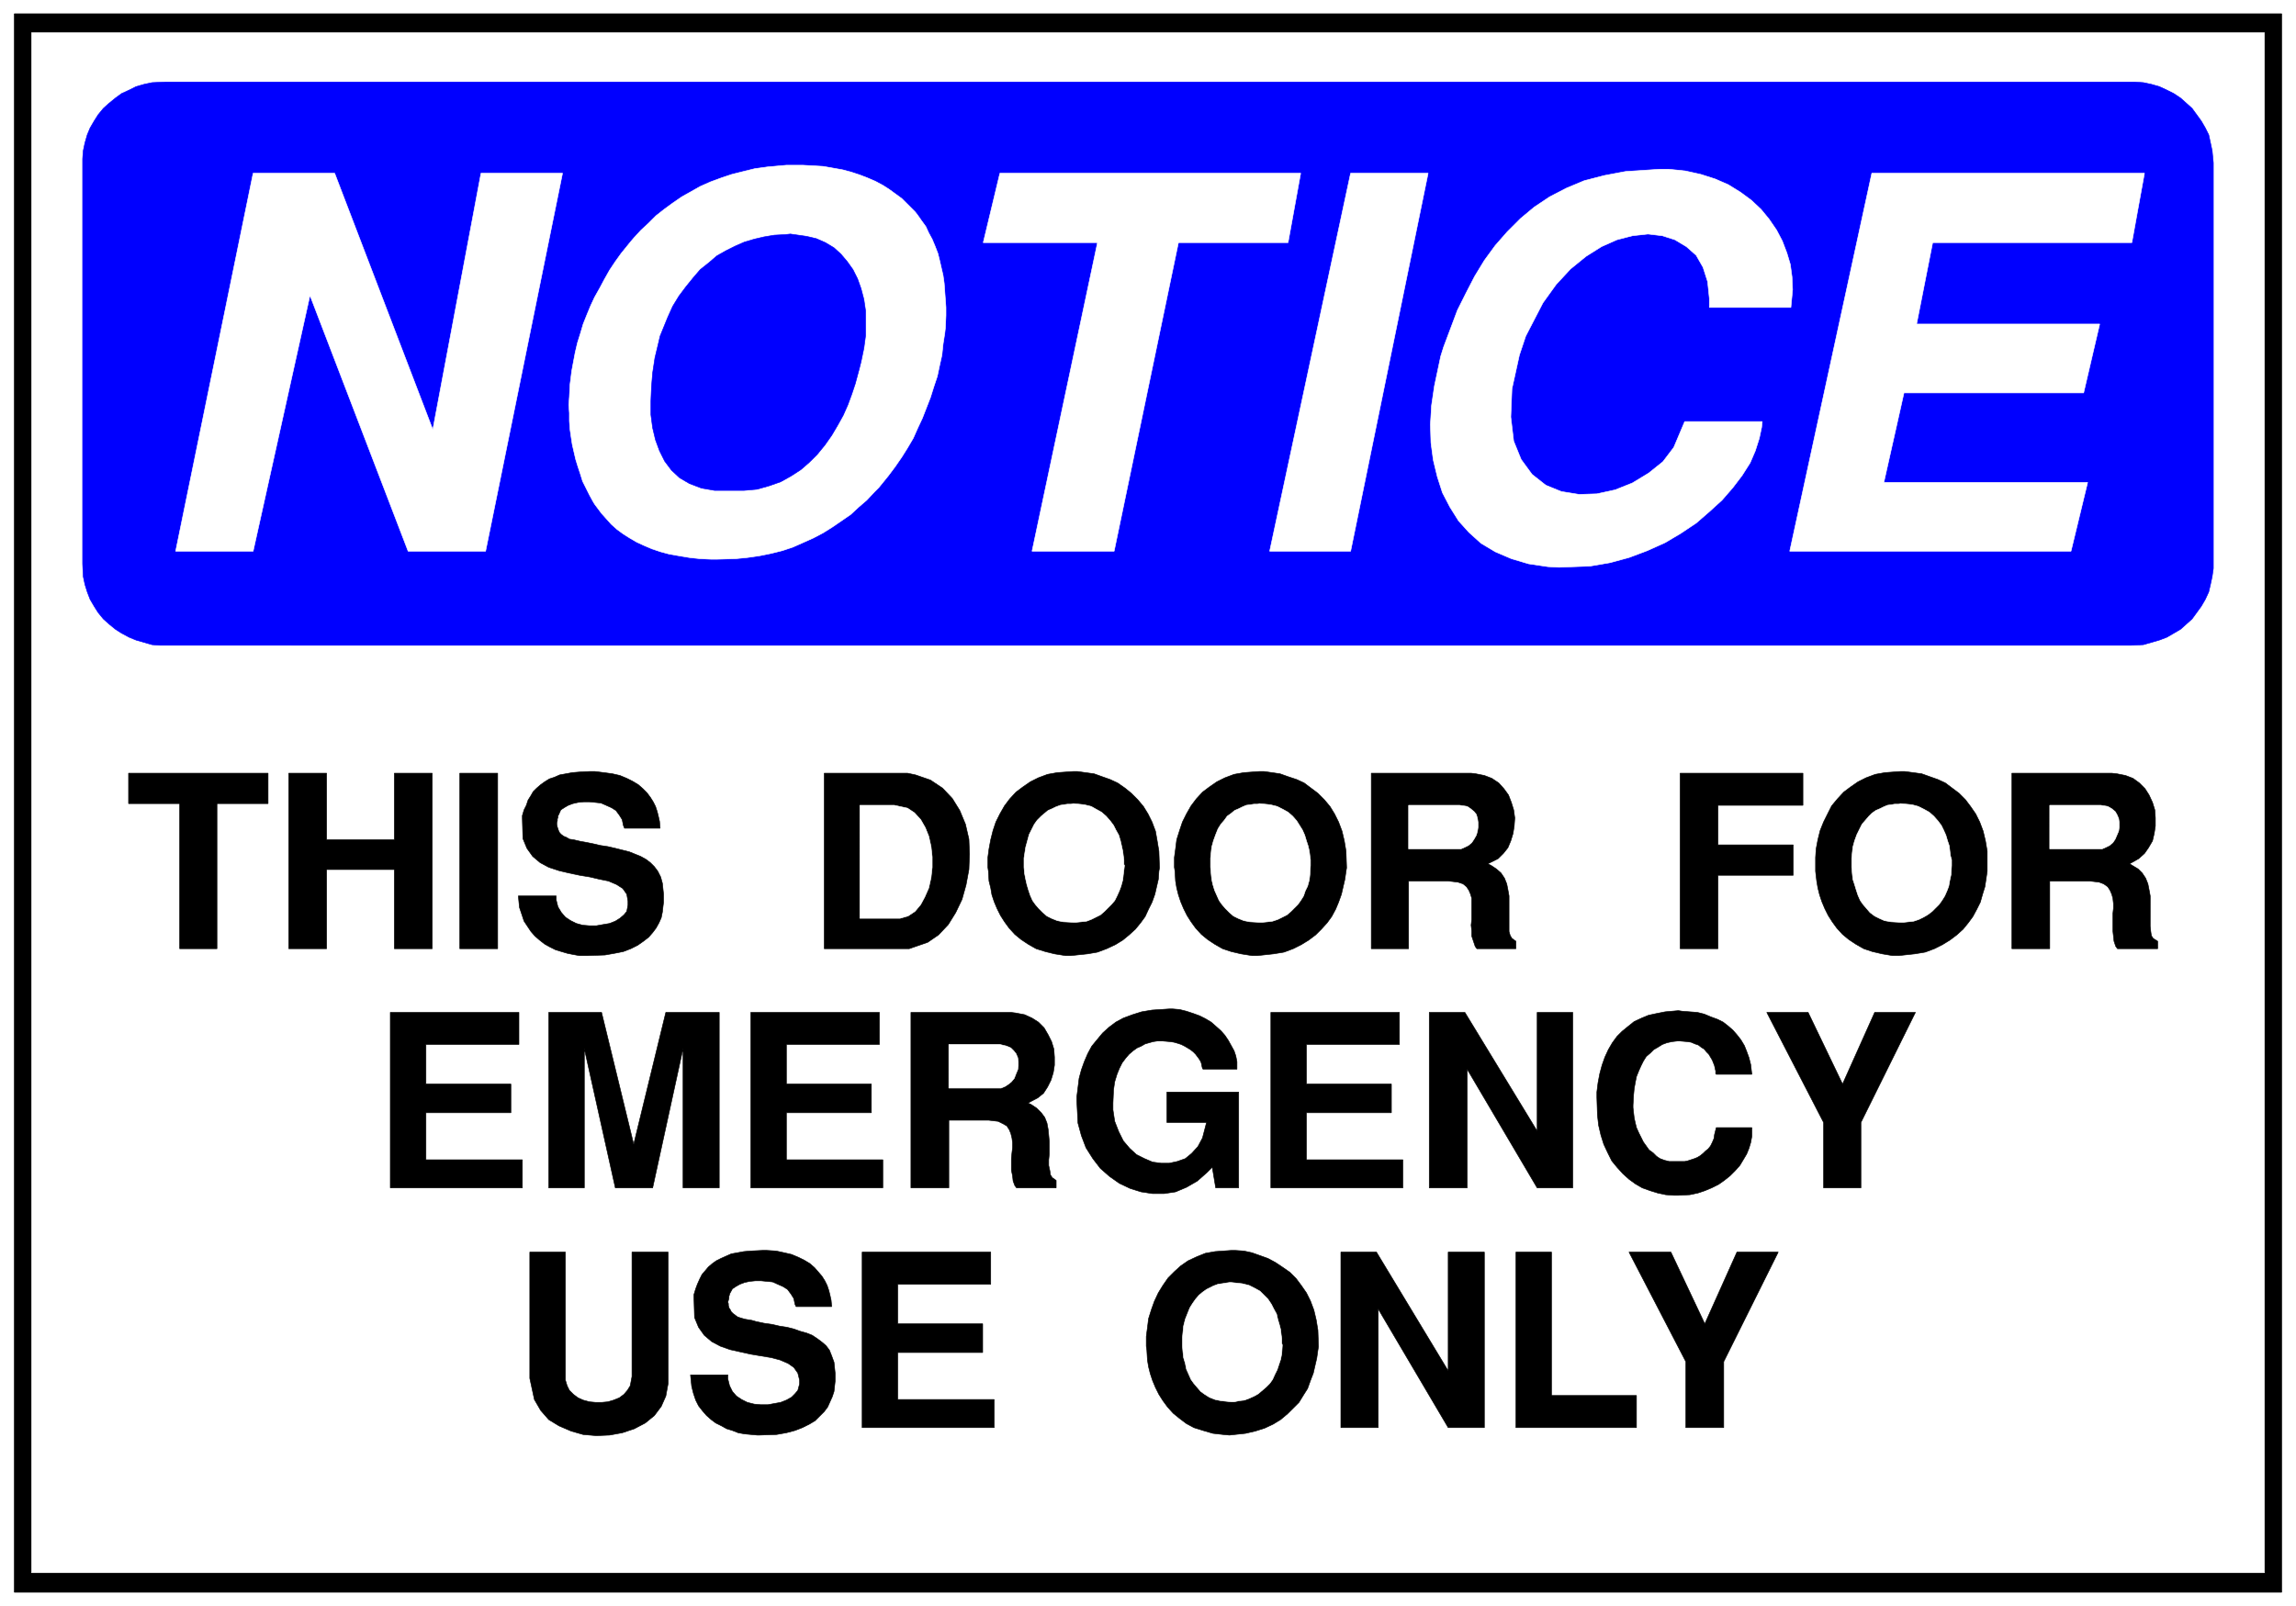 <svg width="3996.021" height="2795.651" viewBox="0 0 2997.016 2096.738" xmlns="http://www.w3.org/2000/svg"><rect x="0" y="0" width="2997.016" height="2096.738" fill="#808080" stroke="none"/><defs><clipPath id="a"><path d="M0 0h2997.016v2094.727H0Zm0 0"/></clipPath></defs><path style="fill:#fff;fill-opacity:1;fill-rule:nonzero;stroke:none" d="M0 2094.727h2997.016V-2.012H0Zm0 0" transform="translate(0 2.012)"/><g clip-path="url(#a)" transform="translate(0 2.012)"><path style="fill:#fff;fill-opacity:1;fill-rule:evenodd;stroke:#fff;stroke-width:.19;stroke-linecap:square;stroke-linejoin:bevel;stroke-miterlimit:10;stroke-opacity:1" d="M0 .75h766.5V537H0Zm0 0" transform="matrix(3.91 0 0 -3.91 0 2097.66)"/></g><path style="fill:#000;fill-opacity:1;fill-rule:evenodd;stroke:#000;stroke-width:.19;stroke-linecap:square;stroke-linejoin:bevel;stroke-miterlimit:10;stroke-opacity:1" d="M4.79 532.4h756.92V5.35H4.79Zm0 0" transform="matrix(3.91 0 0 -3.91 0 2099.672)"/><path style="fill:#fff;fill-opacity:1;fill-rule:evenodd;stroke:#fff;stroke-width:.19;stroke-linecap:square;stroke-linejoin:bevel;stroke-miterlimit:10;stroke-opacity:1" d="M10.54 526.08h745.42V11.86H10.54Zm0 0" transform="matrix(3.91 0 0 -3.91 0 2099.672)"/><path style="fill:#00f;fill-opacity:1;fill-rule:evenodd;stroke:#00f;stroke-width:.19;stroke-linecap:square;stroke-linejoin:bevel;stroke-miterlimit:10;stroke-opacity:1" d="M55 509.61h657.84l2.69-.19 2.68-.57 2.68-.77 2.49-1.15 2.3-1.15 2.3-1.53 1.92-1.72 1.92-1.73 1.53-2.1 1.53-2.11 1.34-2.3 1.15-2.3.58-2.68.57-2.68.39-4.02v-135.4l-.39-2.69-.57-2.68-.58-2.49-1.15-2.49-1.34-2.29-3.06-4.22-1.92-1.72-1.92-1.73-2.3-1.34-2.3-1.34-2.49-.95-2.68-.77-2.68-.77-4.03-.19H53.46l-2.68.19-2.68.77-2.68.77-2.3.95-2.5 1.34-2.1 1.34-2.11 1.73-1.92 1.72-1.72 2.11-1.34 2.11-1.34 2.29-.96 2.49-.77 2.49-.57 2.68-.2 4.22v135.21l.2 2.68.57 2.68.77 2.68.96 2.3 1.34 2.3 1.34 2.11 1.72 2.1 1.92 1.73 2.11 1.72 2.1 1.53 2.5 1.15 2.3 1.15 2.68.77 2.68.57zm0 0" transform="matrix(3.91 0 0 -3.91 0 2099.672)"/><path style="fill:#fff;fill-opacity:1;fill-rule:evenodd;stroke:#fff;stroke-width:.19;stroke-linecap:square;stroke-linejoin:bevel;stroke-miterlimit:10;stroke-opacity:1" d="m597.49 352.95 27.4 126.21h91.02l-4.21-23.17h-66.5l-5.36-27.2h61.12l-5.36-22.98h-59.98l-6.71-29.88h68.03l-5.56-22.98zm-116.51 65.12.96 3.06 4.6 12.26 2.87 5.74 2.87 5.56 3.26 5.36 3.64 4.98 4.03 4.6 4.4 4.4 4.6 3.83 5.18 3.45 5.55 2.87 5.94 2.49 6.71 1.73 7.09 1.34 11.5.76h2.87l5.56-.57 5.17-1.15 4.8-1.53 4.4-1.92 4.03-2.49 3.64-2.68 3.26-3.06 2.68-3.26 2.49-3.64 1.92-3.64 1.53-4.02 1.15-3.83.57-4.21.19-4.22-.57-5.93h-27.21v3.06l-.58 5.55-1.53 4.79-2.3 4.02-3.26 2.88-3.83 2.3-4.21 1.34-4.79.57-5.18-.57-5.17-1.34-5.18-2.3-5.17-3.26-5.17-4.21-4.79-5.17-4.41-6.13-5.75-11.11-2.11-6.32-2.49-11.3-.38-9.38.96-8.05 2.49-6.13 3.64-4.98 4.6-3.63 5.17-2.11 5.94-.96 5.94.19 6.13 1.34 5.75 2.3 5.37 3.26 4.79 3.83 3.64 4.79 3.64 8.61h25.87l-.19-1.91-.77-3.64-1.34-4.21-1.73-4.02-2.68-4.22-3.06-4.02-3.65-4.21-4.21-3.83-4.41-3.83-5.17-3.45-5.18-3.07-5.94-2.68-6.13-2.3-6.32-1.72-6.71-1.15-10.35-.38-3.64.19-6.51.96-5.75 1.72-5.37 2.3-4.79 2.87-4.02 3.64-3.45 3.83-2.88 4.6-2.49 4.79-1.72 5.36-1.34 5.55-.77 5.75-.19 6.13.38 6.32.96 6.51zm-57.11-65.12 27.02 126.21h25.87l-25.87-126.21Zm-79.33 0 21.85 103.04h-38.14l5.56 23.17h100.41l-4.21-23.17h-36.6l-21.47-103.04Zm-154.26 55.54.2 1.53.38 3.07.57 3.06.58 3.07.76 3.25.96 3.07.96 3.25 1.15 2.88 1.34 3.25 1.34 2.87 1.73 3.07 1.53 2.87 1.73 3.07 1.91 2.87 1.92 2.68 3.26 4.02 1.15 1.34 2.3 2.49 2.49 2.3 2.49 2.49 2.68 2.11 2.87 2.1 3.07 2.11 3.07 1.72 3.06 1.73 3.45 1.53 3.64 1.34 3.45 1.15 3.83.96 3.84.95 4.21.58 6.33.57h5.55l3.45-.19 3.26-.19 3.26-.57 3.26-.58 2.87-.77 2.87-.95 2.5-.96 2.68-1.15 2.49-1.34 2.11-1.34 2.1-1.53 2.11-1.54 1.73-1.72 2.68-2.68.77-.96 1.34-1.91 1.53-2.11.96-2.11 1.15-2.1.96-2.3.96-2.49.57-2.3.57-2.49.58-2.49.38-2.68.19-2.68.2-2.68.19-2.68v-2.68l-.19-4.22-.2-1.72-.57-3.64-.38-3.64-.77-3.45-.77-3.64-1.15-3.44-1.15-3.64-2.68-6.9-1.53-3.25-1.53-3.45-1.92-3.26-1.92-3.06-2.11-3.06-2.29-3.07-3.26-4.02-1.34-1.34-2.69-2.87-2.68-2.3-2.68-2.49-3.07-2.11-3.06-2.1-3.07-1.92-3.26-1.72-3.45-1.54-3.45-1.53-3.45-1.15-3.83-.95-3.83-.77-4.02-.58-3.84-.38-6.32-.19h-1.92l-3.83.19-3.45.38-3.45.58-3.26.57-2.87.77-2.87.96-2.69 1.15-2.49 1.15-2.3 1.34-2.11 1.34-2.1 1.53-1.92 1.72-1.72 1.92-1.54 1.72-2.3 3.07-.57.95-1.15 2.11-2.3 4.6-.77 2.49-.76 2.29-.77 2.49-.58 2.49-.57 2.49-.38 2.49-.39 2.68-.19 2.69v2.68l-.19 2.68.19 2.68zM58.64 352.95l25.87 126.21h27.21l32.77-85.61 16.09 85.61h27.21l-25.68-126.21h-25.86l-32.77 85.42-18.97-85.42zm0 0" transform="matrix(3.91 0 0 -3.91 0 2099.672)"/><path style="fill:#00f;fill-opacity:1;fill-rule:evenodd;stroke:#00f;stroke-width:.19;stroke-linecap:square;stroke-linejoin:bevel;stroke-miterlimit:10;stroke-opacity:1" d="m220.37 424.77-.58-2.49-1.15-4.79-.76-4.98-.39-4.78-.19-4.6v-4.6l.58-4.4.96-4.02 1.34-3.64 1.72-3.45 2.3-3.06 2.68-2.49 3.26-1.92 4.03-1.53 4.4-.77h9.78l4.4.39 4.03 1.14 3.83 1.34 3.45 1.92 3.26 2.11 2.87 2.49 2.68 2.68 2.5 3.06 2.29 3.26 1.92 3.25 1.92 3.45 1.53 3.45 1.34 3.64 1.15 3.44 1.34 4.98.58 2.3.96 4.6.57 4.21v8.24l-.57 3.83-.96 3.64-1.15 3.25-1.54 3.07-1.91 2.68-2.11 2.49-2.3 2.1-2.87 1.73-3.07 1.34-3.26.76-5.36.77-1.73-.19-3.64-.19-3.45-.58-3.25-.76-3.26-.96-3.07-1.34-3.06-1.53-3.07-1.73-2.68-2.3-2.88-2.29-2.3-2.68-2.49-3.07-2.3-3.06-2.11-3.45-1.72-3.83zm0 0" transform="matrix(3.91 0 0 -3.91 0 2099.672)"/><path style="fill:#000;fill-opacity:1;fill-rule:evenodd;stroke:#000;stroke-width:.19;stroke-linecap:square;stroke-linejoin:bevel;stroke-miterlimit:10;stroke-opacity:1" d="M562.8 60.31v22.03l-18.97 36.58h13.99l11.31-23.94 10.73 23.94h13.79l-18.2-36.58V60.31Zm-56.72 0v58.61h11.88V71.04h28.36V60.31zm-58.44 0v58.61h11.88l23.95-39.65v39.65h12.07V60.31h-12.07l-23.38 39.65V60.31Zm-64.77 25.86-.19 1.34v3.25l.38 2.88.38 3.06.96 3.06.96 2.69 1.34 2.87 1.53 2.49 1.73 2.49 2.1 2.1 2.11 1.92 2.49 1.72 2.88 1.34 2.87 1.15 3.26.58 5.37.38h1.34l2.87-.19 2.68-.58 2.69-.95 2.68-.96 2.49-1.34 2.3-1.53 2.49-1.73 2.11-2.1 1.72-2.3 1.73-2.49 1.34-2.68 1.15-3.07.77-3.25.57-3.45.19-5.55-.19-1.15-.38-2.68-.58-2.49-.57-2.49-.96-2.49-.96-2.68-1.34-2.11-1.53-2.49-1.92-1.92-1.92-1.91-2.29-1.92-2.5-1.53-2.87-1.34-3.07-.96-3.25-.76-5.37-.58-2.11.19-3.45.39-3.25.95-3.07.96-2.49 1.34-2.3 1.73-2.11 1.72-1.91 2.11-1.54 2.1-1.34 2.11-1.15 2.3-.96 2.3-.76 2.29-.58 2.3-.38 2.3zm-95.05-25.86v58.61h42.92v-10.73H299.7V94.98h28.36V85.4H299.7V69.7h32.19v-9.39zm-57.3 17.62h12.46v-1.34l.58-2.3.95-1.91 1.34-1.53 1.73-1.15 1.92-.96 2.3-.58 2.1-.19h2.49l2.11.39 2.11.38 1.92.76 1.72.96 1.15 1.15.96 1.15.57 2.11v1.34l-.57 2.3-1.34 1.91-1.92 1.34-2.68 1.15-2.88.77-3.45.57-3.44.58-3.45.76-3.45.77-3.26 1.15-2.88 1.53-2.49 2.11-1.91 2.68-1.34 3.25-.2 6.71v.95l.58 1.92.57 1.53.77 1.73.77 1.53 1.15 1.34.96 1.15 1.34 1.15 1.34.95 1.53.77 1.73.77 1.72.76 2.11.38 2.11.39 2.3.19 3.83.19h1.53l3.07-.19 2.68-.58 2.49-.57 2.3-.96 1.92-.95 1.91-1.15 1.54-1.34 1.34-1.54 1.15-1.34.96-1.53.76-1.53.58-1.73.38-1.53.38-1.72.19-2.11h-11.88l-.38.77-.38 1.91-.96 1.54-1.15 1.53-1.53.96-1.73.76-1.72.77-3.84.38h-1.91l-1.92-.19-1.72-.38-1.54-.58-1.34-.76-1.15-.77-.95-1.72v-.2l-.2-.57v-.57l-.19-.77-.19-.58.19-.57v-.57l.19-.77.39-.58.38-.76.58-.58.76-.57.77-.58 1.15-.38 1.34-.38 2.3-.38 1.34-.39 2.68-.57 2.69-.38 2.49-.58 2.49-.38 2.3-.58 2.11-.76 2.1-.58 1.92-.76 1.72-1.15 1.54-1.15 1.34-1.15 1.15-1.53.76-1.92.77-2.1.38-3.64v-2.69l-.19-1.72-.19-1.72-.57-1.73-.77-1.72-.77-1.72-1.15-1.54-3.06-3.06-1.92-1.15-2.3-1.15-2.49-.96-2.87-.76-3.26-.58-5.56-.19h-.96l-2.1.19-2.11.2-2.11.38-1.92.76-1.91.58-1.73.96-1.91.95-1.54 1.15-1.53 1.34-1.34 1.54-1.34 1.72-.96 1.91-.77 2.3-.57 2.3zm-53.65-1.15v42.14h11.88V76.21l.58-1.92.76-1.53 1.34-1.34 1.54-1.15 1.72-.77 2.11-.57 2.11-.19h1.91l2.11.19 1.92.57 1.91.77 1.54 1.15 1.15 1.34.95 1.53.58 3.07v41.56h12.07V75.06l-.77-4.21-1.53-3.45-2.3-3.07-3.06-2.49-3.64-1.91-4.03-1.34-4.21-.77-4.41-.19-4.41.38-4.02 1.15-4.03 1.73-3.45 2.1-2.68 3.07-2.11 3.64zm431.92 63.59v21.83l-18.97 36.77h13.8l11.5-23.94 10.73 23.94h13.6l-18.2-36.77v-21.83Zm-75.69 30.26v1.72l.38 3.06.58 3.07.77 2.87.95 2.68 1.15 2.49 1.34 2.3 1.54 2.11 1.72 1.72 2.11 1.72 1.92 1.54 2.49 1.15 2.3.95 2.68.58 2.87.57 4.41.39 1.34-.2 2.49-.19 2.5-.19 2.29-.57 2.3-.96 2.11-.77 1.92-.95 1.72-1.35 1.54-1.34 1.34-1.53 1.34-1.72 1.15-1.92.76-1.91.77-2.11.58-2.3.38-3.25h-11.88l-.19.19v.96l-.19.76-.2.96-.38.96-.38.95-.58.96-.57.96-.77.77-.77.95-.95.58-.96.76-1.15.39-1.34.57-1.34.19-2.3.2h-.96l-1.73-.2-1.72-.38-1.53-.57-1.54-.96-1.34-.77-1.15-1.15-1.34-1.15-.96-1.53-.76-1.53-.77-1.72-.77-1.92-.38-1.91-.38-2.11-.2-2.11-.19-3.44v-.77l.19-1.72.2-1.73.38-1.72.38-1.53.77-1.73.77-1.53.76-1.53.96-1.34.96-1.34 1.34-.96 1.15-1.15 1.15-.77 1.53-.57 1.54-.38h5.17l.96.19 1.15.38 1.15.38.96.39.95.57.96.77.77.76.96.77.76.96.58 1.15.57 1.34.19 1.34.58 2.3h11.88v-2.88l-.38-2.1-.58-1.92-.77-1.91-1.14-1.92-1.15-1.91-1.54-1.73-1.72-1.72-1.92-1.53-1.91-1.34-2.3-1.15-2.3-.96-2.3-.77-2.69-.57-3.83-.19h-1.53l-2.68.19-2.69.57-2.49.77-2.68.96-2.3 1.34-2.11 1.53-2.11 1.91-1.91 2.11-1.73 2.11-1.34 2.68-1.34 2.87-.96 3.07-.76 3.25-.39 3.45zm-55.95-30.26v58.6h11.88l24.14-39.64v39.64h11.88v-58.6h-11.88l-23.38 39.64v-39.64Zm-52.89 0v58.6h42.92v-10.72h-31.04v-13.22h28.36v-9.57h-28.36v-15.71h32.19v-9.38zm-64.77 28.92v1.53l.38 3.06.38 3.07.77 2.87.96 2.68 1.15 2.68 1.34 2.49 1.73 2.11 1.91 2.3 2.11 1.91 2.3 1.73 2.49 1.34 3.07 1.14 3.06.96 3.45.58 5.75.38h1.15l2.3-.19 2.3-.58 2.3-.76 2.11-.77 1.91-.96 1.92-1.14 1.53-1.35 1.73-1.53 1.34-1.53 1.15-1.72.96-1.73.95-1.72.58-1.72.38-1.92v-2.49h-11.3l-.2.19-.19.77-.19.96-.19.57-.58.96-.57.76-.58.77-.76.77-.96.76-.96.58-.96.57-1.15.58-1.15.38-1.34.38-1.34.19-2.3.2h-1.91l-1.35-.2-1.34-.38-1.34-.38-1.34-.77-1.34-.57-1.34-.96-1.34-1.15-1.15-1.34-1.15-1.53-.96-1.92-.77-1.91-.76-2.49-.39-2.68-.19-4.41v-2.3l.58-3.83 1.34-3.44 1.53-3.07 2.11-2.49 2.3-2.11 2.68-1.34 2.68-1.15 2.88-.38h2.68l2.68.58 2.69.95 2.1 1.73 2.11 2.3 1.53 2.87 1.35 5.17h-13.23v10.15h23.96v-31.98h-7.67l-1.15 6.89-1.72-1.72-3.26-2.88-3.64-2.1-3.64-1.53-3.83-.58h-3.84l-3.83.58-3.64 1.14-3.64 1.73-3.26 2.3-3.06 2.68-2.5 3.25-2.3 3.64-1.53 4.02-1.15 4.22zm-55.38-28.92v58.6h33.34l1.53-.19 3.07-.58 2.49-1.14 2.11-1.34 1.92-1.92 1.34-2.3 1.15-2.3.76-2.49.2-2.68v-2.68l-.39-2.49-.76-2.49-1.15-2.3-1.35-2.1-1.91-1.54-3.26-1.72 1.15-.57 1.72-1.15 1.54-1.53 1.15-1.54.76-1.91.39-2.11.19-1.91.19-2.11v-4.21l-.19-1.92v-1.91l.38-1.73.19-1.34.58-.96 1.34-.95v-2.49h-13.22l-.58.76-.57 1.53-.19 1.73-.39 1.91v3.83l.19 1.92.2 1.72v1.73l-.2 1.53-.38 1.53-.57 1.34-.77 1.15-1.34.77-1.53.76-3.26.39h-13.22v-22.6Zm-53.46 0v58.6h42.92v-10.72h-31.04v-13.22h28.36v-9.57h-28.36v-15.71h32.19v-9.38zm-67.46 0v58.6h17.63l10.73-44.05 10.73 44.05h17.83v-58.6h-12.08v46.54l-10.15-46.54h-12.46l-10.35 46.54v-46.54Zm-52.89 0v58.6h42.93v-10.72h-31.04v-13.22h28.36v-9.57h-28.36v-15.71h32.19v-9.38zm541.35 79.86v58.6h33.34l1.72-.19 2.88-.57 2.49-.96 2.11-1.53 1.91-1.92 1.34-2.1 1.15-2.49.77-2.49.19-2.68v-2.69l-.38-2.49-.58-2.49-1.34-2.29-1.34-1.92-1.92-1.72-3.06-1.73.96-.57 1.91-1.15 1.34-1.34 1.15-1.72.77-1.92.38-1.91.39-2.11V227.7l.19-1.73.19-1.34.58-.95 1.53-.96v-2.49H706.9l-.57.77-.58 1.72-.19 1.72-.19 1.73v5.74l.19 1.73v1.72l-.19 1.72-.38 1.34-.58 1.34-.76 1.15-1.34.96-1.54.58-3.26.38h-13.22v-22.6zm-65.54 25.85v4.6l.19 2.87.58 3.07.76 3.06 1.15 2.87 1.34 2.69 1.35 2.68 1.91 2.3 2.11 2.29 2.3 1.73 2.49 1.72 2.68 1.34 3.07 1.15 3.26.58 5.17.38h1.34l2.88-.38 2.87-.39 2.68-.96 2.69-.95 2.49-1.15 2.3-1.73 2.3-1.72 2.1-2.11 1.73-2.29 1.72-2.49 1.34-2.69 1.15-3.06.77-3.26.58-3.44v-6.71l-.39-2.68-.38-2.49-.77-2.49-.76-2.68-1.15-2.3-1.34-2.49-1.54-2.1-1.72-2.11-2.11-1.91-2.3-1.73-2.49-1.53-2.68-1.34-3.07-1.15-3.45-.57-5.36-.58h-2.11l-3.45.58-3.26.76-2.87.96-2.69 1.53-2.3 1.53-2.1 1.73-1.92 2.1-1.53 2.11-1.34 2.11-1.15 2.3-.96 2.29-.77 2.3-.57 2.3-.39 2.3zm-45.22-25.85v58.6h41v-10.72h-28.36v-13.22h25.11v-10.15h-25.11v-24.51zm-103.1 0v58.6h33.34l1.54-.19 2.87-.57 2.49-.96 2.3-1.53 1.73-1.92 1.53-2.1.96-2.49.77-2.49.38-2.68-.19-2.69-.39-2.49-.76-2.49-.96-2.29-1.53-1.92-1.73-1.72-3.45-1.73 1.15-.57 1.73-1.15 1.53-1.34 1.15-1.72.77-1.92.38-1.91.38-2.11v-11.88l.39-1.34.57-.95 1.34-.96v-2.49h-13.03l-.57.77-.58 1.72-.57 1.72v1.73l-.2 1.91.2 1.92v7.08l-.39 1.34-.57 1.34-.77 1.15-1.15.96-1.72.58-3.26.38h-13.22v-22.6zm-65.53 25.85-.2 1.34v3.26l.39 2.87.38 3.07.96 3.06.96 2.87 1.34 2.69 1.53 2.68 1.73 2.3 2.1 2.29 2.3 1.73 2.49 1.72 2.69 1.34 3.06 1.15 3.26.58 5.18.38h1.53l2.68-.38 2.68-.39 2.69-.96 2.87-.95 2.49-1.15 2.3-1.73 2.3-1.72 2.11-2.11 1.92-2.29 1.53-2.49 1.34-2.69 1.15-3.06.77-3.26.57-3.44.19-5.56-.19-1.15-.38-2.68-.58-2.49-.57-2.49-.96-2.68-.96-2.3-1.34-2.49-1.53-2.1-1.92-2.11-1.92-1.91-2.3-1.73-2.49-1.53-2.68-1.34-3.06-1.15-3.45-.57-5.37-.58h-1.92l-3.64.58-3.25.76-2.88.96-2.68 1.53-2.3 1.53-2.11 1.73-1.92 2.1-1.53 2.11-1.34 2.11-1.15 2.3-.96 2.29-.76 2.3-.58 2.3-.38 2.3zm-62.28 0-.19 1.34v3.26l.38 2.87.57 3.07.77 3.06.96 2.87 1.34 2.69 1.53 2.68 1.73 2.3 2.11 2.29 2.3 1.73 2.49 1.72 2.68 1.34 3.07 1.15 3.25.58 5.37.38h1.34l2.68-.38 2.88-.39 2.68-.96 2.68-.95 2.49-1.15 2.49-1.73 2.11-1.72 2.11-2.11 1.92-2.29 1.53-2.49 1.34-2.69 1.15-3.06.58-3.26.57-3.44.19-5.56-.19-1.15-.19-2.68-.58-2.49-.57-2.49-.96-2.68-1.15-2.3-1.15-2.49-1.53-2.1-1.73-2.11-2.1-1.91-2.11-1.73-2.49-1.53-2.88-1.34-3.06-1.15-3.26-.57-5.56-.58h-1.91l-3.64.58-3.07.76-3.07.96-2.68 1.53-2.3 1.53-2.11 1.73-1.91 2.1-1.54 2.11-1.34 2.11-1.15 2.3-.96 2.29-.76 2.3-.39 2.3-.57 2.3zm-26.45-25.85h-28.36v58.6h27.79l2.68-.57 4.98-1.72 4.03-2.69 3.26-3.44 2.49-4.02 1.91-4.6 1.15-4.98.19-4.98-.19-5.17-.96-5.17-1.34-4.79-2.1-4.4-2.5-4.03-3.25-3.44-3.64-2.49zm-130.49 17.62h12.64v-1.34l.58-2.3 1.15-1.91 1.34-1.54 1.73-1.15 1.91-.95 2.11-.58 2.3-.19h2.3l2.11.38 2.3.39 1.91.76 1.53.96 1.35 1.15.95 1.15.39 2.1v1.35l-.39 2.29-1.34 1.92-2.1 1.34-2.69 1.15-2.87.57-3.26.77-3.45.57-3.64.77-3.26.77-3.45 1.14-2.87 1.54-2.49 2.1-1.92 2.69-1.34 3.25-.19 6.7v.96l.57 1.92.77 1.53.57 1.72.96 1.53.77 1.35 1.15 1.14 1.34 1.15 1.34.96 1.54.96 1.72.57 1.72.77 2.11.38 2.11.39 2.3.19 3.64.19h1.53l3.07-.38 2.87-.39 2.49-.57 2.3-.96 1.92-.96 1.92-1.15 1.53-1.34 1.34-1.34 1.15-1.53.96-1.53.77-1.53.57-1.73.38-1.53.39-1.72.19-2.3h-11.88l-.39.96-.38 1.91-.96 1.53-1.15 1.54-1.53.95-1.72.77-1.73.76-1.91.2-1.92.19h-1.92l-1.91-.19-1.73-.39-1.53-.57-1.34-.77-1.15-.76-.77-1.73-.19-.19v-.57l-.19-.58v-.57l-.19-.58v-.76l.19-.77.19-.57.19-.58.38-.76.58-.58.77-.57.95-.39.96-.57 1.34-.19 2.49-.58 1.15-.19 2.88-.57 2.49-.58 2.49-.38 2.49-.57 2.3-.58 2.3-.57 1.92-.77 1.91-.77 1.73-.95 1.53-1.15 1.34-1.34 1.15-1.54.96-1.91.58-2.11.38-3.64v-2.68l-.19-1.53-.19-1.72-.39-1.92-.76-1.72-.96-1.73-1.15-1.53-1.34-1.53-1.73-1.34-1.91-1.34-2.3-1.15-2.5-.96-2.87-.57-3.26-.58-5.55-.19h-3.07l-2.11.38-1.91.39-1.92.57-1.92.58-1.91.95-1.73.96-1.72 1.34-1.54 1.34-1.34 1.53-1.15 1.73-1.15 1.72-.76 2.3-.77 2.3zm-19.55-17.62v58.6h12.65v-58.6zm-57.1 0v58.6h12.64v-22.21h22.62v22.21h12.64v-58.6h-12.64v26.43h-22.62v-26.43zm-36.41 0v48.45H42.92v10.15h46.57v-10.15H72.43v-48.45zm0 0" transform="matrix(3.91 0 0 -3.91 0 2099.672)"/><path style="fill:#fff;fill-opacity:1;fill-rule:evenodd;stroke:#fff;stroke-width:.19;stroke-linecap:square;stroke-linejoin:bevel;stroke-miterlimit:10;stroke-opacity:1" d="M394.75 90.38v-2.87l.19-2.11.19-1.72.58-1.92.38-1.91.77-1.73.76-1.72.96-1.34 2.3-2.68 1.34-.96 1.53-.96 1.92-.76 1.92-.39 3.45-.38h.95l1.73.38 1.72.19 1.54.58 1.72.77 1.34.76 1.34 1.15 1.34 1.15 1.15 1.15.96 1.34.77 1.72.77 1.54.57 1.72.58 1.72.38 1.92.19 2.87-.19.58V90l-.19 1.34-.19 1.72-.39 1.53-.57 1.92-.39 1.72-.95 1.73-.77 1.53-1.15 1.72-1.34 1.34-1.34 1.34-1.73.96-1.91.96-2.3.57-3.64.39h-.58l-1.34-.2-1.15-.19-1.34-.19-1.53-.57-1.15-.58-1.15-.57-1.35-.96-1.15-.96-1.15-1.34-.95-1.34-.96-1.53-.77-1.92-.76-1.91-.58-2.3zm-77.99 83.31h17.43l1.35.58 1.15.76.95.77.96 1.15.58 1.53.57 1.34.19 1.34v1.34l-.19 1.34-.57 1.34-.77.96-.96.96-1.34.57-2.3.58h-17.05zm367.53 79.86h17.44l1.34.58 1.15.57 1.15.96.77 1.15.57 1.34.58 1.34.19 1.34v1.53l-.19 1.34-.58 1.34-.57.96-1.15.96-1.34.77-2.3.38h-17.06zm-66.11-3.06v-3.07l.19-2.1.2-1.92.57-1.72.58-1.92.57-1.72.77-1.72.95-1.34 1.15-1.34 1.15-1.34 1.54-1.15 1.53-.77 1.72-.77 2.11-.38 3.26-.19h.96l1.72.19 1.73.19 1.72.58 1.54.76 1.34.77 1.53 1.15 1.15 1.15 1.15 1.15.96 1.34.96 1.53.76 1.72.58 1.53.38 2.11.38 1.73.19 3.06v1.91l-.38 1.35-.19 1.53-.19 1.72-.58 1.72-.57 1.92-.77 1.72-.76 1.54-1.15 1.53-1.35 1.53-1.53 1.34-1.72.96-1.92.96-2.11.57-3.83.38-.57-.19h-1.35l-1.15-.19-1.34-.19-1.34-.58-1.15-.57-1.34-.57-1.34-.96-.96-.96-1.15-1.34-1.15-1.34-.77-1.53-.95-1.92-.77-2.11-.57-2.1zm-147.93 3.06h17.44l1.34.58 1.15.57 1.15.96.76 1.15.77 1.34.38 1.34.19 1.34v1.53l-.19 1.34-.38 1.34-.77.96-1.15.96-1.15.77-2.49.38h-17.05zm-66.11-3.06v-3.07l.19-2.1.19-1.92.38-1.72.58-1.92.76-1.72.77-1.72.96-1.34 1.15-1.34 1.34-1.34 1.34-1.15 1.54-.77 1.91-.77 1.92-.38 3.26-.19h.95l1.92.19 1.53.19 1.73.58 1.53.76 1.53.77 1.34 1.15 1.15 1.15 1.15 1.15.96 1.34.96 1.53.58 1.72.76 1.53.58 2.11.19 1.73.19 3.06v1.91l-.19 1.35-.19 1.53-.39 1.72-.57 1.72-.58 1.92-.76 1.72-.96 1.54-.96 1.53-1.34 1.53-1.53 1.34-1.73.96-1.91.96-2.3.57-3.64.38-.58-.19h-1.15l-1.34-.19-1.34-.19-1.34-.58-1.15-.57-1.34-.57-1.15-.96-1.35-.96-.95-1.34-1.15-1.34-.96-1.53-.77-1.92-.76-2.11-.58-2.1zm-62.28 0v-3.07l.19-2.1.38-1.92.39-1.72.57-1.92.58-1.72.76-1.72.96-1.34 1.15-1.34 1.34-1.34 1.34-1.15 1.54-.77 1.91-.77 1.92-.38 3.45-.19h.77l1.91.19 1.73.19 1.53.58 1.53.76 1.54.77 1.34 1.15 1.15 1.15 1.15 1.15 1.15 1.34.76 1.53.77 1.72.57 1.53.58 2.11.19 1.73.38 3.06-.19.38v1.53l-.19 1.35-.19 1.53-.38 1.72-.39 1.72-.57 1.92-.96 1.72-.77 1.54-1.15 1.53-1.34 1.53-1.53 1.34-1.73.96-1.72.96-2.3.57-3.64.38-.77-.19h-1.15l-1.34-.19-1.15-.19-1.53-.58-1.15-.57-1.34-.57-2.3-1.92-1.34-1.34-.96-1.34-.77-1.53-.96-1.92-.57-2.11-.58-2.1zm-54.81-20.11h13.42l2.68.77 2.3 1.53 1.92 2.3 1.34 2.49 1.34 3.06.77 3.45.38 3.44v3.45l-.38 3.45-.77 3.45-1.15 2.87-1.53 2.68-2.11 2.3-2.3 1.53-4.41.96h-11.5zm0 0" transform="matrix(3.91 0 0 -3.91 0 2099.672)"/></svg>
